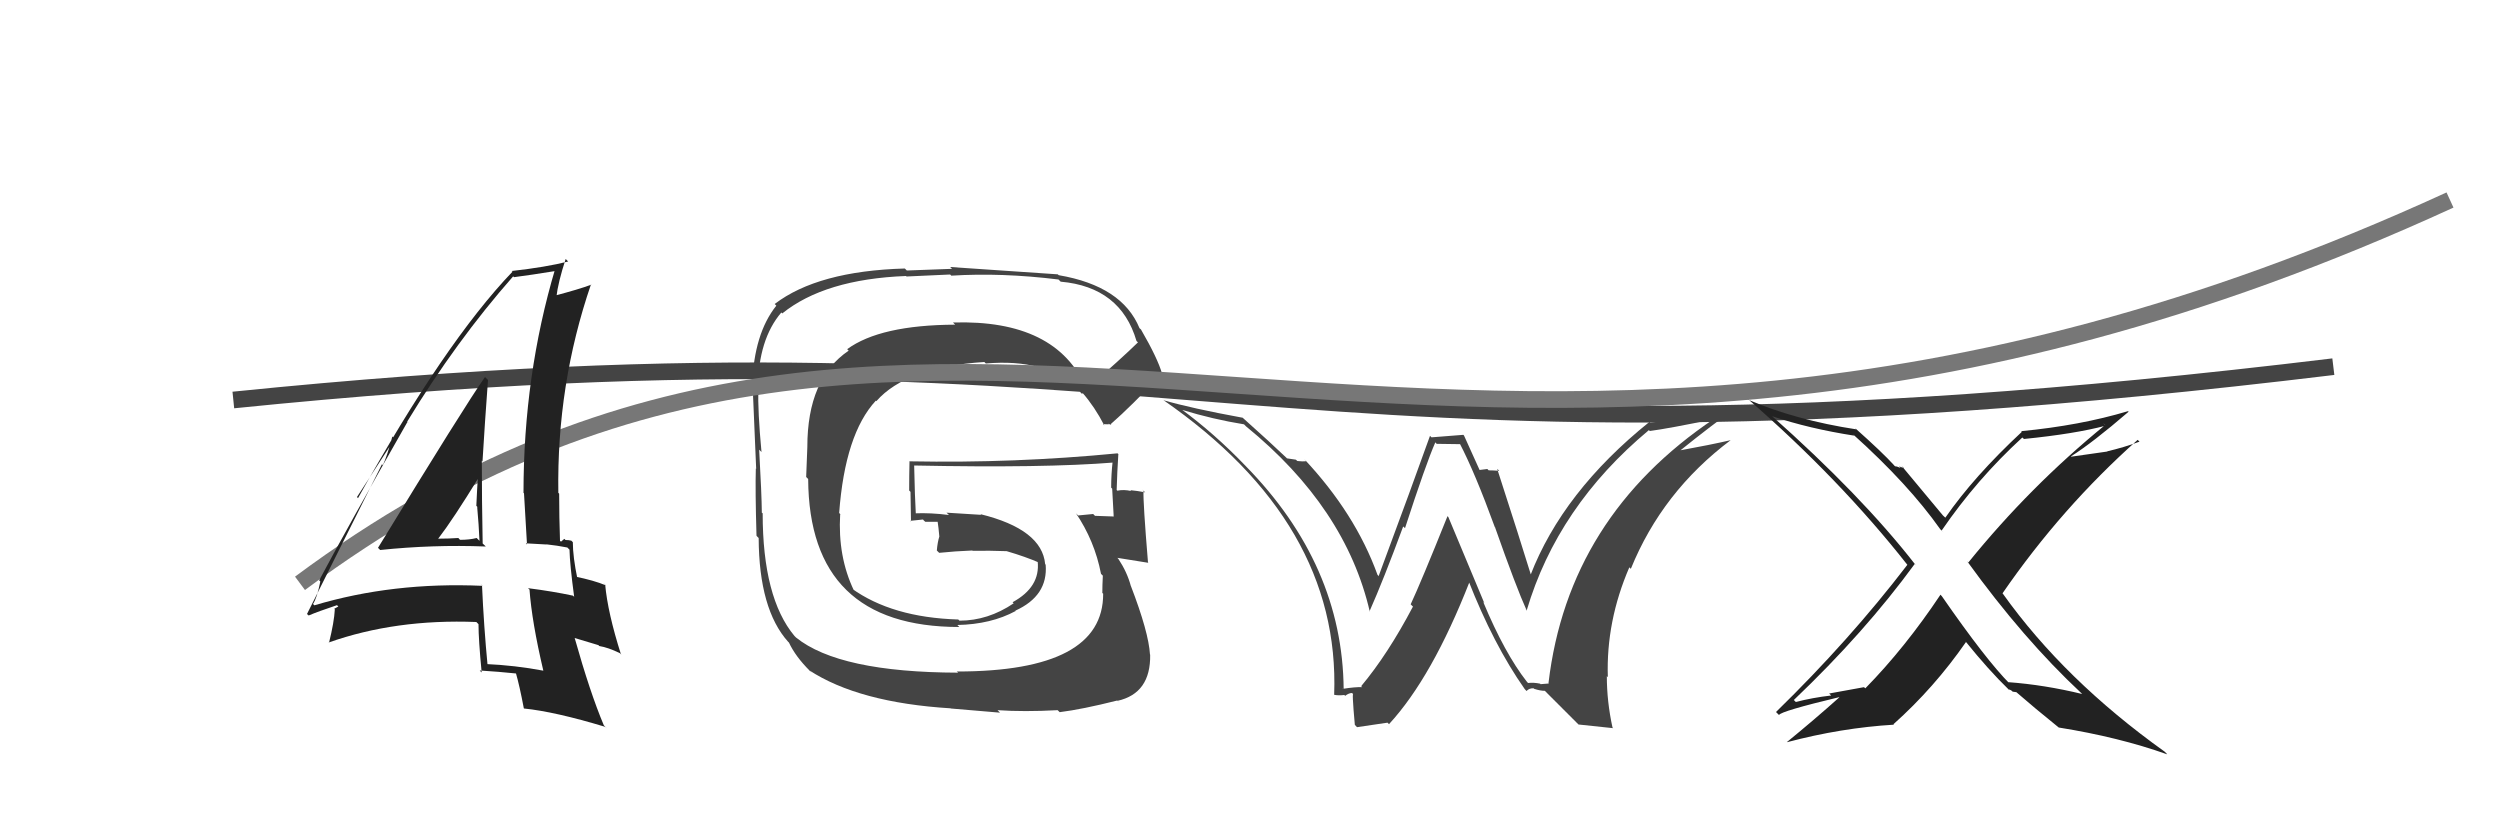 <svg xmlns="http://www.w3.org/2000/svg" width="150" height="50" viewBox="0,0,150,50"><path d="M14 24 C73 18,74 30,140 22" stroke="#444" fill="none"/><path fill="#444" d="M65.13 23.25L65.21 23.34L65.18 23.31Q63.39 19.16 57.18 19.35L57.19 19.36L57.31 19.48Q52.81 19.50 50.83 20.95L50.87 20.99L50.92 21.04Q48.44 22.71 48.44 26.82L48.44 26.83L48.37 28.62L48.49 28.74Q48.54 37.62 57.56 37.62L57.43 37.49L57.44 37.50Q59.46 37.46 60.94 36.66L61.11 36.82L60.92 36.64Q62.89 35.75 62.74 33.88L62.75 33.89L62.71 33.85Q62.52 31.76 58.83 30.85L58.87 30.89L56.79 30.76L56.94 30.90Q55.84 30.76 54.89 30.80L54.91 30.82L54.95 30.86Q54.89 29.85 54.85 27.94L54.87 27.96L54.84 27.93Q62.65 28.09 66.84 27.75L66.76 27.67L66.76 27.67Q66.67 28.46 66.67 29.26L66.78 29.36L66.73 29.31Q66.78 30.16 66.82 30.96L66.79 30.94L66.84 30.99Q65.70 30.95 65.70 30.95L65.68 30.93L65.59 30.84Q64.33 30.95 64.71 30.95L64.56 30.80L64.54 30.77Q65.68 32.45 66.06 34.43L66.16 34.53L66.17 34.54Q66.14 35.12 66.14 35.58L66.14 35.58L66.19 35.62Q66.21 40.29 57.42 40.29L57.39 40.27L57.49 40.36Q50.35 40.34 47.76 38.25L47.80 38.29L47.67 38.16Q45.76 35.87 45.76 30.80L45.67 30.72L45.71 30.75Q45.70 29.68 45.55 26.98L45.59 27.02L45.69 27.12Q45.46 24.68 45.50 23.31L45.53 23.34L45.47 23.28Q45.51 20.35 46.88 18.75L46.93 18.80L46.93 18.81Q49.48 16.75 54.36 16.56L54.39 16.59L57.01 16.47L57.08 16.54Q60.09 16.35 63.51 16.77L63.54 16.80L63.64 16.90Q67.24 17.22 68.19 20.46L68.33 20.59L68.28 20.54Q67.30 21.50 65.20 23.33ZM66.49 25.42L66.68 25.50L66.64 25.45Q67.86 24.39 69.72 22.41L69.63 22.32L69.72 22.41Q69.46 21.50 68.47 19.79L68.47 19.78L68.37 19.69Q67.33 17.16 63.52 16.51L63.51 16.50L63.47 16.46Q61.31 16.32 57.01 16.02L57.12 16.13L54.41 16.23L54.29 16.11Q49.07 16.26 46.48 18.24L46.64 18.40L46.58 18.34Q45.24 20.01 45.13 23.09L45.12 23.08L45.15 23.11Q45.14 22.64 45.37 28.13L45.46 28.22L45.35 28.11Q45.31 29.40 45.39 32.14L45.42 32.18L45.52 32.28Q45.54 36.56 47.29 38.51L47.41 38.62L47.33 38.54Q47.73 39.40 48.61 40.27L48.72 40.39L48.54 40.21Q51.52 42.16 57.04 42.50L57.05 42.51L60.00 42.76L59.85 42.61Q61.45 42.72 63.46 42.61L63.54 42.69L63.58 42.73Q64.94 42.56 67.04 42.03L67.17 42.17L67.05 42.05Q69.05 41.60 69.01 39.28L68.93 39.20L69.00 39.28Q68.92 37.93 67.85 35.15L67.85 35.15L67.85 35.16Q67.63 34.33 67.10 33.53L67.01 33.44L67.04 33.47Q67.73 33.58 68.91 33.77L68.81 33.68L68.88 33.75Q68.58 30.13 68.61 29.45L68.53 29.36L68.71 29.54Q68.24 29.45 67.82 29.41L67.73 29.32L67.87 29.46Q67.43 29.36 67.04 29.44L67.04 29.44L67.00 29.40Q67.03 28.32 67.10 27.25L67.13 27.27L67.05 27.20Q60.87 27.80 54.59 27.68L54.67 27.76L54.57 27.66Q54.55 28.52 54.55 29.43L54.63 29.51L54.66 31.29L54.62 31.25Q54.96 31.21 55.38 31.17L55.43 31.23L55.52 31.31Q55.93 31.31 56.39 31.31L56.30 31.22L56.24 31.16Q56.32 31.70 56.36 32.19L56.28 32.11L56.36 32.19Q56.25 32.54 56.21 33.03L56.21 33.03L56.35 33.17Q57.31 33.07 58.34 33.03L58.30 32.99L58.36 33.05Q59.37 33.03 60.40 33.07L60.35 33.02L60.40 33.07Q61.53 33.40 62.40 33.78L62.39 33.77L62.31 33.73L62.26 33.68Q62.43 35.22 60.76 36.13L60.76 36.14L60.82 36.20Q59.28 37.24 57.57 37.24L57.44 37.12L57.49 37.17Q53.52 37.05 51.09 35.30L51.24 35.44L51.24 35.44Q50.26 33.40 50.41 30.85L50.47 30.90L50.35 30.78Q50.70 26.04 52.55 24.04L52.53 24.02L52.58 24.07Q54.38 22.02 59.06 21.72L59.07 21.73L59.15 21.81Q62.72 21.50 64.66 23.29L64.58 23.20L64.58 23.20Q64.78 23.44 64.89 23.63L64.86 23.60L64.99 23.61L64.95 23.57Q65.69 24.42 66.26 25.53L66.18 25.45L66.53 25.46Z"/><path d="M18 35 C57 6,86 40,147 12" stroke="#777" fill="none"/><path fill="#222" d="M22.82 33.01L22.67 32.86L22.81 33.00Q25.95 32.67 29.14 32.79L29.14 32.78L28.96 32.61Q28.91 30.04 28.91 27.64L29.06 27.79L28.95 27.69Q29.09 25.35 29.28 22.80L29.26 22.78L29.10 22.62Q27.89 24.34 22.68 32.87ZM32.63 40.27L32.66 40.29L32.60 40.24Q30.91 39.92 29.12 39.84L29.19 39.91L29.26 39.98Q29.03 37.58 28.92 35.11L28.80 35.00L28.95 35.15Q23.58 34.91 18.86 36.32L18.94 36.40L18.78 36.24Q19.02 35.88 19.22 34.89L19.24 34.91L19.15 34.82Q20.87 31.59 24.45 25.31L24.54 25.40L24.43 25.30Q27.37 20.46 30.79 16.58L30.82 16.61L30.84 16.63Q31.79 16.51 33.46 16.24L33.42 16.20L33.32 16.10Q31.41 22.52 31.41 29.57L31.47 29.63L31.44 29.60Q31.54 31.18 31.62 32.67L31.55 32.60L32.80 32.67L32.78 32.66Q33.43 32.73 34.04 32.85L34.00 32.81L34.17 32.98Q34.19 33.87 34.45 35.81L34.36 35.72L34.38 35.74Q33.17 35.48 31.68 35.29L31.82 35.42L31.77 35.37Q31.91 37.31 32.60 40.24ZM34.29 32.45L34.26 32.42L34.28 32.44Q34.13 32.40 33.93 32.40L33.86 32.33L33.66 32.50L33.60 32.45Q33.55 31.03 33.55 29.62L33.53 29.60L33.50 29.57Q33.40 23.07 35.46 17.06L35.55 17.15L35.48 17.08Q34.73 17.36 33.28 17.74L33.33 17.79L33.38 17.84Q33.48 16.95 33.94 15.54L33.92 15.52L34.09 15.69Q32.76 16.03 30.70 16.26L30.70 16.26L30.75 16.30Q26.70 20.52 21.48 29.89L21.42 29.82L23.68 26.33L23.54 26.19Q23.24 27.34 22.97 27.91L22.92 27.85L18.42 36.84L18.52 36.93Q19.08 36.69 20.22 36.31L20.30 36.39L20.05 36.53L20.09 36.56Q20.05 37.32 19.74 38.57L19.72 38.55L19.72 38.55Q23.74 37.13 28.58 37.32L28.67 37.41L28.71 37.45Q28.71 38.37 28.90 40.35L28.79 40.24L28.79 40.23Q29.92 40.30 30.98 40.41L30.97 40.39L30.95 40.37Q31.17 41.13 31.43 42.50L31.49 42.56L31.44 42.51Q33.30 42.70 36.31 43.61L36.41 43.70L36.23 43.52Q35.40 41.55 34.48 38.28L34.48 38.28L35.91 38.71L35.95 38.76Q36.50 38.85 37.19 39.19L37.30 39.30L37.26 39.27Q36.46 36.75 36.31 35.07L36.19 34.96L36.35 35.12Q35.63 34.82 34.49 34.59L34.61 34.71L34.65 34.75Q34.37 33.41 34.37 32.53ZM26.33 32.33L26.37 32.38L26.30 32.31Q27.20 31.14 28.76 28.59L28.64 28.47L28.68 28.52Q28.62 29.40 28.58 30.35L28.70 30.47L28.63 30.41Q28.73 31.50 28.77 32.45L28.75 32.43L28.60 32.28Q28.17 32.39 27.60 32.39L27.62 32.41L27.50 32.28Q26.92 32.32 26.32 32.32Z"/><path fill="#444" d="M91.67 40.97L91.64 40.93L91.61 40.90Q90.28 39.20 88.99 36.11L89.06 36.19L86.90 31.02L86.85 30.97Q85.25 34.96 84.64 36.26L84.75 36.37L84.78 36.39Q83.27 39.26 81.67 41.17L81.77 41.27L81.73 41.23Q81.33 41.21 80.57 41.33L80.51 41.26L80.62 41.37Q80.56 33.89 74.73 27.95L74.68 27.89L74.74 27.96Q72.87 26.01 70.85 24.53L70.91 24.59L70.92 24.59Q72.78 25.16 74.64 25.46L74.73 25.55L74.76 25.58Q80.75 30.46 82.19 36.71L82.16 36.67L82.17 36.68Q83.01 34.79 84.19 31.59L84.23 31.62L84.30 31.69Q85.55 27.84 86.12 26.54L86.20 26.63L87.63 26.65L87.57 26.58Q88.50 28.36 89.69 31.63L89.74 31.68L89.71 31.66Q90.97 35.24 91.61 36.65L91.48 36.51L91.60 36.63Q93.45 30.38 98.93 25.81L98.98 25.85L98.99 25.86Q100.13 25.71 102.88 25.14L102.86 25.13L102.86 25.12Q94.09 31.01 92.91 40.98L92.93 41.01L92.43 41.05L92.41 41.02Q92.02 40.94 91.68 40.98ZM94.71 43.47L96.79 43.69L96.75 43.65Q96.41 42.09 96.41 40.57L96.42 40.58L96.47 40.63Q96.36 37.28 97.76 34.04L97.77 34.05L97.85 34.13Q99.73 29.50 103.84 26.41L103.91 26.48L103.84 26.41Q102.63 26.69 100.76 27.03L100.88 27.14L100.79 27.05Q102.79 25.44 104.09 24.53L104.16 24.60L101.52 24.93L101.56 24.97Q100.35 25.21 99.02 25.36L99.00 25.34L98.97 25.31Q93.76 29.50 91.82 34.53L91.86 34.57L91.89 34.60Q91.21 32.39 89.83 28.13L89.83 28.13L89.96 28.25Q89.58 28.22 89.32 28.22L89.24 28.14L88.76 28.20L88.78 28.21Q88.64 27.88 87.84 26.13L87.80 26.09L85.89 26.24L85.80 26.15Q84.81 28.93 82.72 34.56L82.75 34.60L82.65 34.49Q81.32 30.81 78.24 27.53L78.35 27.64L78.38 27.67Q78.14 27.70 77.84 27.66L77.75 27.58L77.21 27.50L77.21 27.49Q76.28 26.60 74.49 25.00L74.58 25.09L74.54 25.06Q71.48 24.50 69.80 24.01L69.81 24.02L69.78 23.99Q80.43 31.36 80.05 41.68L80.11 41.74L80.06 41.69Q80.30 41.74 80.66 41.70L80.70 41.74L80.71 41.75Q80.93 41.58 81.12 41.58L81.25 41.70L81.21 41.66Q81.10 41.40 81.29 43.49L81.42 43.63L83.25 43.36L83.34 43.45Q85.93 40.64 88.18 34.89L88.17 34.88L88.09 34.80Q89.61 38.68 91.48 41.34L91.46 41.32L91.59 41.46Q91.76 41.28 92.02 41.30L92.12 41.39L92.05 41.33Q92.42 41.45 92.69 41.45L92.69 41.45L94.64 43.40Z"/><path fill="#222" d="M124.81 41.51L124.85 41.56L124.93 41.64Q122.67 41.09 120.50 40.93L120.48 40.91L120.61 41.05Q119.17 39.61 116.51 35.77L116.49 35.75L116.43 35.68Q114.31 38.86 111.92 41.30L111.84 41.23L109.75 41.61L109.87 41.73Q108.74 41.86 107.75 42.12L107.68 42.05L107.63 42.00Q111.88 37.95 114.88 33.84L114.98 33.93L114.89 33.84Q111.67 29.71 106.26 24.91L106.25 24.90L106.32 24.97Q108.55 25.72 111.26 26.14L111.18 26.06L111.16 26.04Q114.51 29.05 116.42 31.76L116.62 31.95L116.50 31.83Q118.60 28.76 121.34 26.25L121.45 26.35L121.43 26.34Q124.51 26.03 126.34 25.54L126.17 25.37L126.31 25.50Q121.80 29.18 118.10 33.75L118.05 33.69L118.04 33.69Q121.40 38.34 124.86 41.57ZM127.70 24.69L127.77 24.76L127.68 24.67Q124.81 25.53 121.27 25.87L121.33 25.93L121.31 25.91Q118.43 28.59 116.72 31.06L116.58 30.93L116.57 30.92Q115.72 29.91 114.08 27.93L114.24 28.09L113.94 27.98L114.04 28.08Q113.82 27.98 113.71 27.98L113.66 27.94L113.65 27.92Q112.94 27.14 111.31 25.69L111.34 25.73L111.37 25.76Q107.78 25.21 104.93 24.00L104.79 23.86L104.85 23.92Q110.41 28.76 114.45 33.90L114.48 33.93L114.44 33.89Q110.97 38.42 106.56 42.72L106.72 42.88L106.74 42.90Q106.85 42.67 110.35 41.83L110.45 41.93L110.36 41.84Q108.85 43.19 107.22 44.52L107.13 44.44L107.23 44.53Q110.48 43.67 113.64 43.48L113.54 43.39L113.61 43.45Q116.06 41.26 117.96 38.52L117.89 38.44L117.92 38.47Q119.32 40.21 120.54 41.39L120.55 41.41L120.49 41.35Q120.65 41.39 120.73 41.47L120.76 41.50L120.98 41.53L120.91 41.47Q122.12 42.52 123.45 43.59L123.49 43.62L123.52 43.65Q127.14 44.23 130.03 45.26L130.01 45.23L129.88 45.10Q123.86 40.80 120.17 35.62L120.13 35.58L120.15 35.60Q123.69 30.46 128.26 26.39L128.30 26.43L128.37 26.50Q127.42 26.85 126.43 27.08L126.45 27.09L124.28 27.40L124.26 27.38Q125.55 26.57 127.72 24.70Z"/></svg>